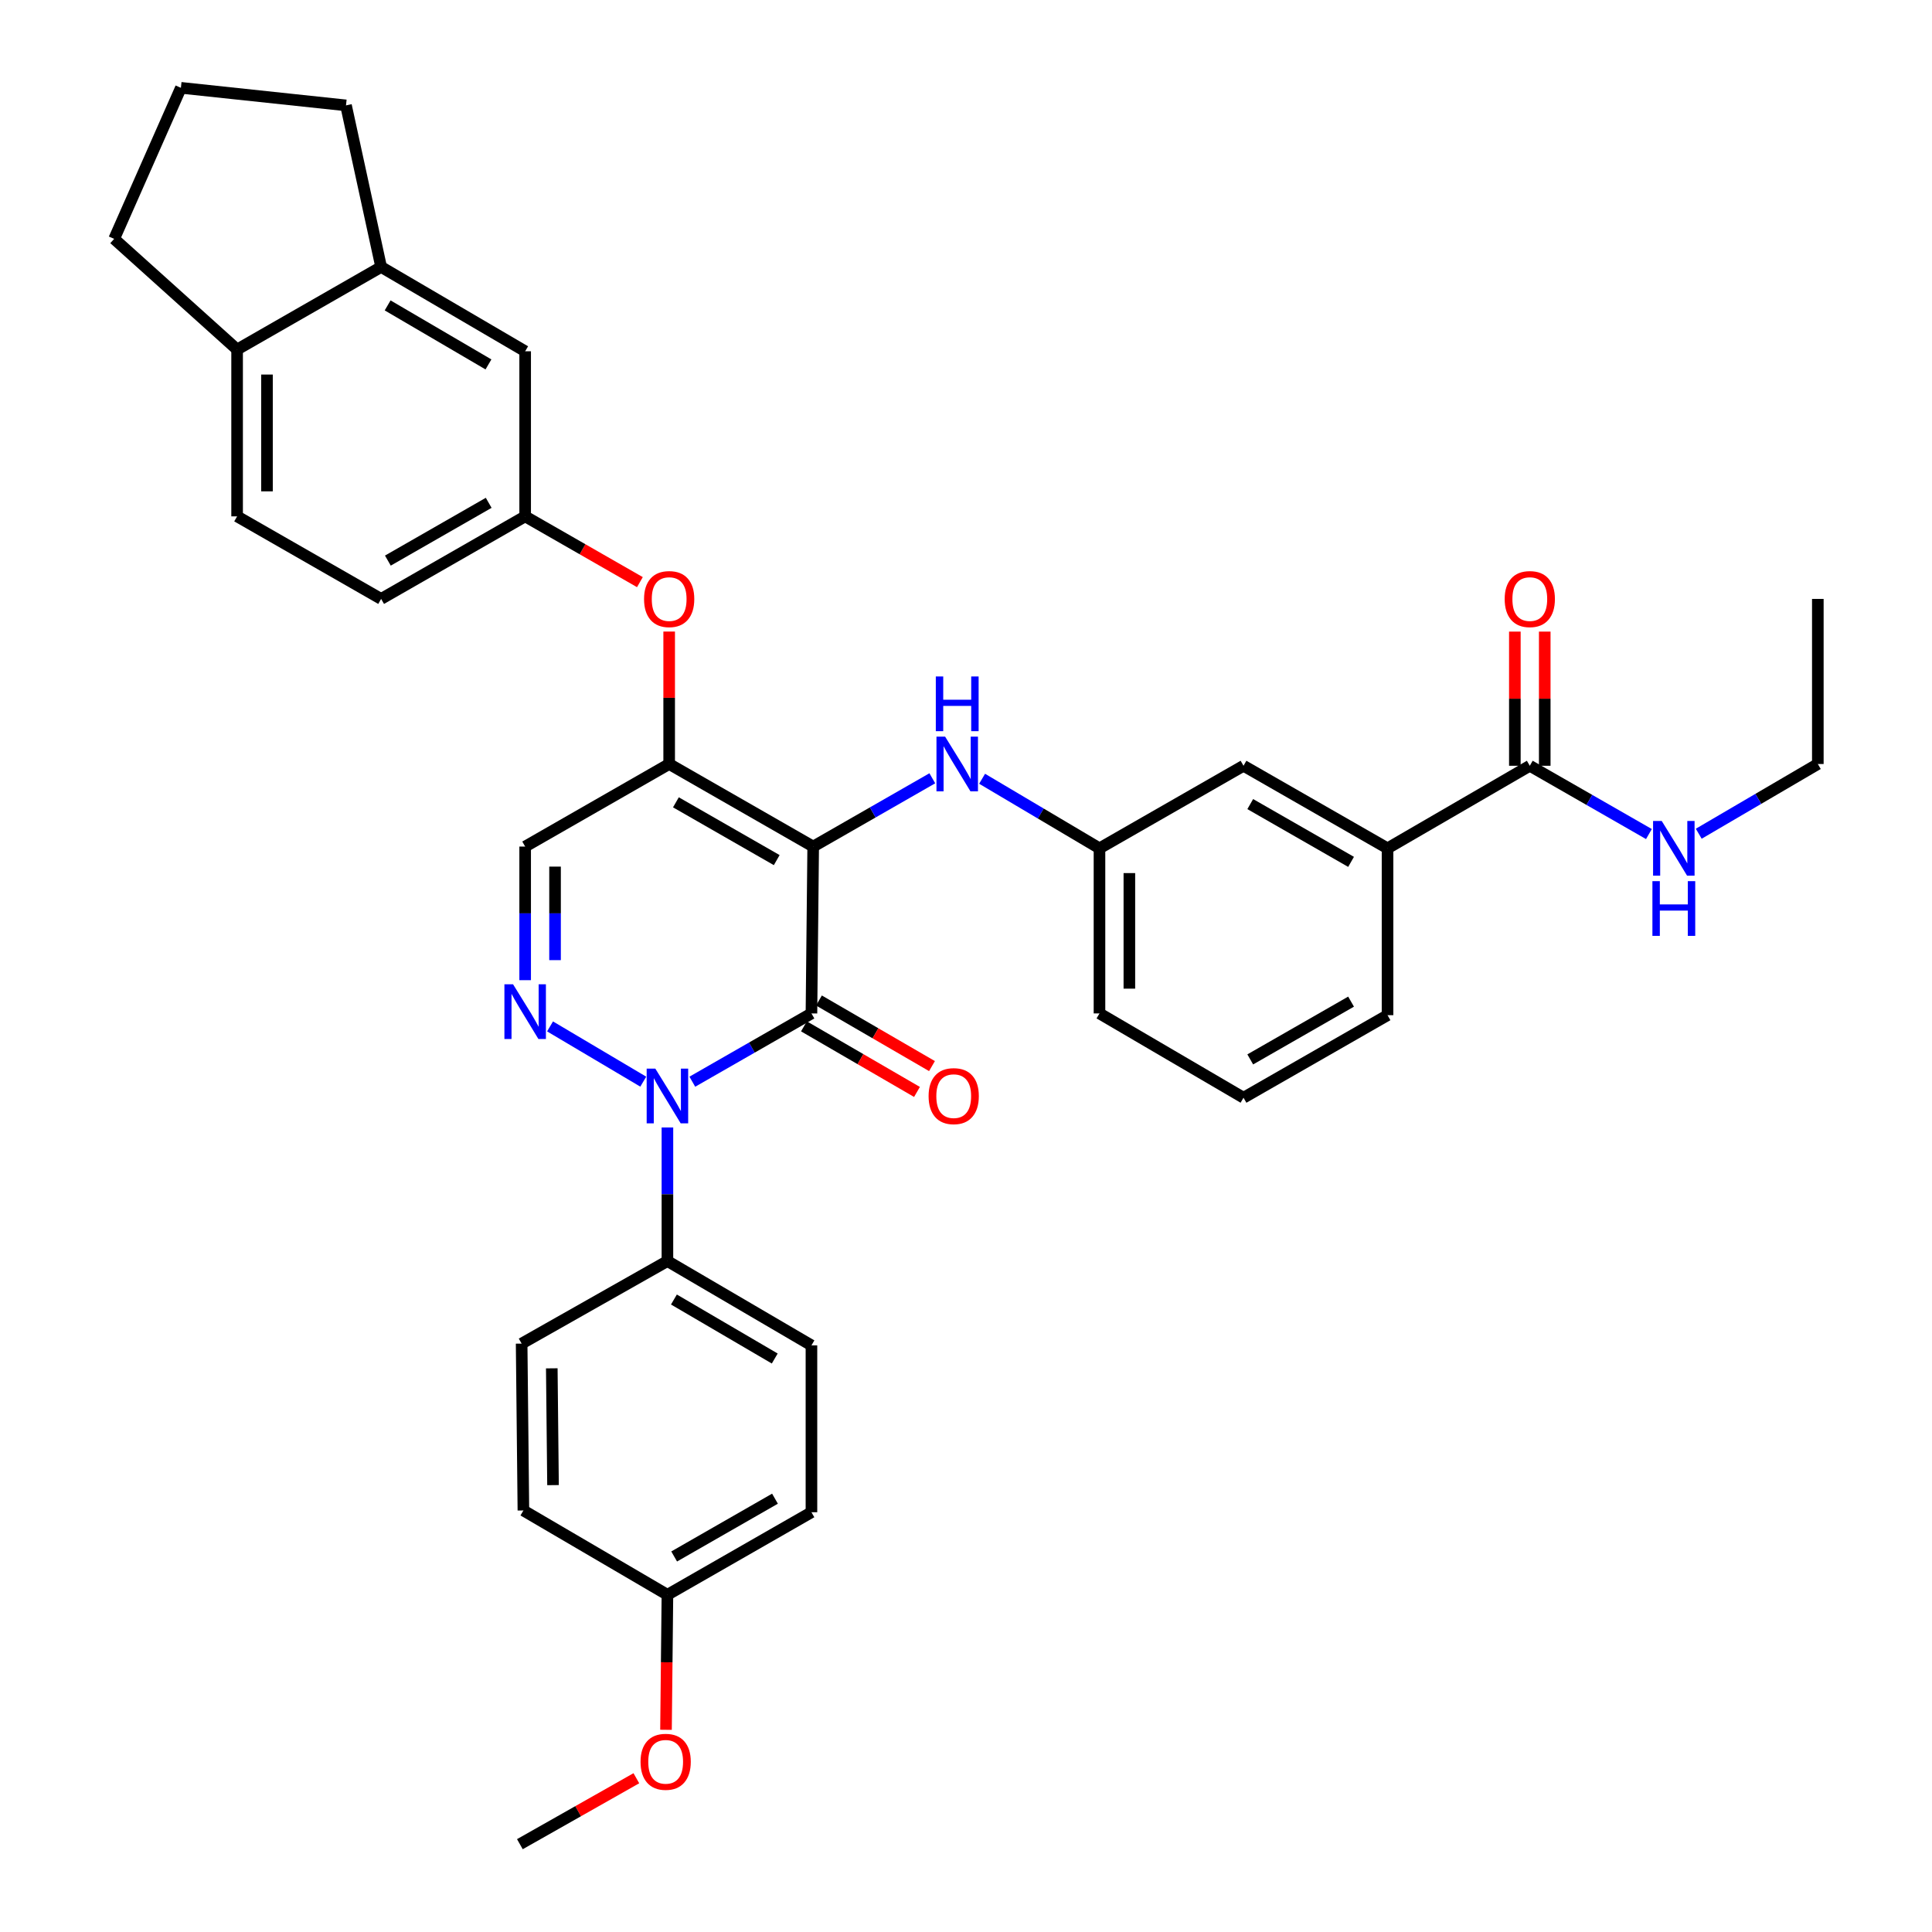 <?xml version='1.0' encoding='iso-8859-1'?>
<svg version='1.1' baseProfile='full'
              xmlns='http://www.w3.org/2000/svg'
                      xmlns:rdkit='http://www.rdkit.org/xml'
                      xmlns:xlink='http://www.w3.org/1999/xlink'
                  xml:space='preserve'
width='1000px' height='1000px' viewBox='0 0 1000 1000'>
<!-- END OF HEADER -->
<rect style='opacity:1.0;fill:#FFFFFF;stroke:none' width='1000' height='1000' x='0' y='0'> </rect>
<path class='bond-0' d='M 940.906,395.45 L 910.087,413.495' style='fill:none;fill-rule:evenodd;stroke:#000000;stroke-width:6px;stroke-linecap:butt;stroke-linejoin:miter;stroke-opacity:1' />
<path class='bond-0' d='M 910.087,413.495 L 879.267,431.539' style='fill:none;fill-rule:evenodd;stroke:#0000FF;stroke-width:6px;stroke-linecap:butt;stroke-linejoin:miter;stroke-opacity:1' />
<path class='bond-1' d='M 940.906,395.45 L 940.906,309.997' style='fill:none;fill-rule:evenodd;stroke:#000000;stroke-width:6px;stroke-linecap:butt;stroke-linejoin:miter;stroke-opacity:1' />
<path class='bond-2' d='M 791.82,396.361 L 822.65,414.033' style='fill:none;fill-rule:evenodd;stroke:#000000;stroke-width:6px;stroke-linecap:butt;stroke-linejoin:miter;stroke-opacity:1' />
<path class='bond-2' d='M 822.65,414.033 L 853.479,431.704' style='fill:none;fill-rule:evenodd;stroke:#0000FF;stroke-width:6px;stroke-linecap:butt;stroke-linejoin:miter;stroke-opacity:1' />
<path class='bond-3' d='M 799.555,396.361 L 799.555,361.638' style='fill:none;fill-rule:evenodd;stroke:#000000;stroke-width:6px;stroke-linecap:butt;stroke-linejoin:miter;stroke-opacity:1' />
<path class='bond-3' d='M 799.555,361.638 L 799.555,326.916' style='fill:none;fill-rule:evenodd;stroke:#FF0000;stroke-width:6px;stroke-linecap:butt;stroke-linejoin:miter;stroke-opacity:1' />
<path class='bond-3' d='M 784.086,396.361 L 784.086,361.638' style='fill:none;fill-rule:evenodd;stroke:#000000;stroke-width:6px;stroke-linecap:butt;stroke-linejoin:miter;stroke-opacity:1' />
<path class='bond-3' d='M 784.086,361.638 L 784.086,326.916' style='fill:none;fill-rule:evenodd;stroke:#FF0000;stroke-width:6px;stroke-linecap:butt;stroke-linejoin:miter;stroke-opacity:1' />
<path class='bond-4' d='M 791.82,396.361 L 718.184,439.092' style='fill:none;fill-rule:evenodd;stroke:#000000;stroke-width:6px;stroke-linecap:butt;stroke-linejoin:miter;stroke-opacity:1' />
<path class='bond-5' d='M 346.359,395.45 L 271.821,438.181' style='fill:none;fill-rule:evenodd;stroke:#000000;stroke-width:6px;stroke-linecap:butt;stroke-linejoin:miter;stroke-opacity:1' />
<path class='bond-6' d='M 346.359,395.45 L 420.906,438.181' style='fill:none;fill-rule:evenodd;stroke:#000000;stroke-width:6px;stroke-linecap:butt;stroke-linejoin:miter;stroke-opacity:1' />
<path class='bond-6' d='M 349.848,415.281 L 402.031,445.193' style='fill:none;fill-rule:evenodd;stroke:#000000;stroke-width:6px;stroke-linecap:butt;stroke-linejoin:miter;stroke-opacity:1' />
<path class='bond-7' d='M 346.359,395.45 L 346.359,361.171' style='fill:none;fill-rule:evenodd;stroke:#000000;stroke-width:6px;stroke-linecap:butt;stroke-linejoin:miter;stroke-opacity:1' />
<path class='bond-7' d='M 346.359,361.171 L 346.359,326.893' style='fill:none;fill-rule:evenodd;stroke:#FF0000;stroke-width:6px;stroke-linecap:butt;stroke-linejoin:miter;stroke-opacity:1' />
<path class='bond-8' d='M 271.821,438.181 L 271.821,472.76' style='fill:none;fill-rule:evenodd;stroke:#000000;stroke-width:6px;stroke-linecap:butt;stroke-linejoin:miter;stroke-opacity:1' />
<path class='bond-8' d='M 271.821,472.76 L 271.821,507.338' style='fill:none;fill-rule:evenodd;stroke:#0000FF;stroke-width:6px;stroke-linecap:butt;stroke-linejoin:miter;stroke-opacity:1' />
<path class='bond-8' d='M 287.29,448.555 L 287.29,472.76' style='fill:none;fill-rule:evenodd;stroke:#000000;stroke-width:6px;stroke-linecap:butt;stroke-linejoin:miter;stroke-opacity:1' />
<path class='bond-8' d='M 287.29,472.76 L 287.29,496.965' style='fill:none;fill-rule:evenodd;stroke:#0000FF;stroke-width:6px;stroke-linecap:butt;stroke-linejoin:miter;stroke-opacity:1' />
<path class='bond-9' d='M 284.701,531.268 L 332.951,559.865' style='fill:none;fill-rule:evenodd;stroke:#0000FF;stroke-width:6px;stroke-linecap:butt;stroke-linejoin:miter;stroke-opacity:1' />
<path class='bond-10' d='M 345.457,583.573 L 345.457,618.151' style='fill:none;fill-rule:evenodd;stroke:#0000FF;stroke-width:6px;stroke-linecap:butt;stroke-linejoin:miter;stroke-opacity:1' />
<path class='bond-10' d='M 345.457,618.151 L 345.457,652.73' style='fill:none;fill-rule:evenodd;stroke:#000000;stroke-width:6px;stroke-linecap:butt;stroke-linejoin:miter;stroke-opacity:1' />
<path class='bond-11' d='M 358.345,559.889 L 389.174,542.217' style='fill:none;fill-rule:evenodd;stroke:#0000FF;stroke-width:6px;stroke-linecap:butt;stroke-linejoin:miter;stroke-opacity:1' />
<path class='bond-11' d='M 389.174,542.217 L 420.004,524.545' style='fill:none;fill-rule:evenodd;stroke:#000000;stroke-width:6px;stroke-linecap:butt;stroke-linejoin:miter;stroke-opacity:1' />
<path class='bond-12' d='M 420.004,524.545 L 420.906,438.181' style='fill:none;fill-rule:evenodd;stroke:#000000;stroke-width:6px;stroke-linecap:butt;stroke-linejoin:miter;stroke-opacity:1' />
<path class='bond-13' d='M 416.122,531.235 L 445.376,548.211' style='fill:none;fill-rule:evenodd;stroke:#000000;stroke-width:6px;stroke-linecap:butt;stroke-linejoin:miter;stroke-opacity:1' />
<path class='bond-13' d='M 445.376,548.211 L 474.63,565.187' style='fill:none;fill-rule:evenodd;stroke:#FF0000;stroke-width:6px;stroke-linecap:butt;stroke-linejoin:miter;stroke-opacity:1' />
<path class='bond-13' d='M 423.886,517.855 L 453.14,534.831' style='fill:none;fill-rule:evenodd;stroke:#000000;stroke-width:6px;stroke-linecap:butt;stroke-linejoin:miter;stroke-opacity:1' />
<path class='bond-13' d='M 453.14,534.831 L 482.394,551.807' style='fill:none;fill-rule:evenodd;stroke:#FF0000;stroke-width:6px;stroke-linecap:butt;stroke-linejoin:miter;stroke-opacity:1' />
<path class='bond-14' d='M 420.906,438.181 L 451.736,420.509' style='fill:none;fill-rule:evenodd;stroke:#000000;stroke-width:6px;stroke-linecap:butt;stroke-linejoin:miter;stroke-opacity:1' />
<path class='bond-14' d='M 451.736,420.509 L 482.565,402.838' style='fill:none;fill-rule:evenodd;stroke:#0000FF;stroke-width:6px;stroke-linecap:butt;stroke-linejoin:miter;stroke-opacity:1' />
<path class='bond-15' d='M 331.211,301.314 L 301.516,284.294' style='fill:none;fill-rule:evenodd;stroke:#FF0000;stroke-width:6px;stroke-linecap:butt;stroke-linejoin:miter;stroke-opacity:1' />
<path class='bond-15' d='M 301.516,284.294 L 271.821,267.274' style='fill:none;fill-rule:evenodd;stroke:#000000;stroke-width:6px;stroke-linecap:butt;stroke-linejoin:miter;stroke-opacity:1' />
<path class='bond-16' d='M 508.334,403.084 L 538.712,421.088' style='fill:none;fill-rule:evenodd;stroke:#0000FF;stroke-width:6px;stroke-linecap:butt;stroke-linejoin:miter;stroke-opacity:1' />
<path class='bond-16' d='M 538.712,421.088 L 569.09,439.092' style='fill:none;fill-rule:evenodd;stroke:#000000;stroke-width:6px;stroke-linecap:butt;stroke-linejoin:miter;stroke-opacity:1' />
<path class='bond-17' d='M 569.09,439.092 L 569.09,524.545' style='fill:none;fill-rule:evenodd;stroke:#000000;stroke-width:6px;stroke-linecap:butt;stroke-linejoin:miter;stroke-opacity:1' />
<path class='bond-17' d='M 584.56,451.91 L 584.56,511.727' style='fill:none;fill-rule:evenodd;stroke:#000000;stroke-width:6px;stroke-linecap:butt;stroke-linejoin:miter;stroke-opacity:1' />
<path class='bond-18' d='M 569.09,439.092 L 643.637,396.361' style='fill:none;fill-rule:evenodd;stroke:#000000;stroke-width:6px;stroke-linecap:butt;stroke-linejoin:miter;stroke-opacity:1' />
<path class='bond-19' d='M 569.09,524.545 L 643.637,568.179' style='fill:none;fill-rule:evenodd;stroke:#000000;stroke-width:6px;stroke-linecap:butt;stroke-linejoin:miter;stroke-opacity:1' />
<path class='bond-20' d='M 643.637,568.179 L 718.184,525.456' style='fill:none;fill-rule:evenodd;stroke:#000000;stroke-width:6px;stroke-linecap:butt;stroke-linejoin:miter;stroke-opacity:1' />
<path class='bond-20' d='M 647.127,548.349 L 699.31,518.443' style='fill:none;fill-rule:evenodd;stroke:#000000;stroke-width:6px;stroke-linecap:butt;stroke-linejoin:miter;stroke-opacity:1' />
<path class='bond-21' d='M 122.726,267.274 L 122.726,180.91' style='fill:none;fill-rule:evenodd;stroke:#000000;stroke-width:6px;stroke-linecap:butt;stroke-linejoin:miter;stroke-opacity:1' />
<path class='bond-21' d='M 138.196,254.32 L 138.196,193.864' style='fill:none;fill-rule:evenodd;stroke:#000000;stroke-width:6px;stroke-linecap:butt;stroke-linejoin:miter;stroke-opacity:1' />
<path class='bond-22' d='M 122.726,267.274 L 197.273,309.997' style='fill:none;fill-rule:evenodd;stroke:#000000;stroke-width:6px;stroke-linecap:butt;stroke-linejoin:miter;stroke-opacity:1' />
<path class='bond-23' d='M 197.273,309.997 L 271.821,267.274' style='fill:none;fill-rule:evenodd;stroke:#000000;stroke-width:6px;stroke-linecap:butt;stroke-linejoin:miter;stroke-opacity:1' />
<path class='bond-23' d='M 200.763,290.166 L 252.946,260.261' style='fill:none;fill-rule:evenodd;stroke:#000000;stroke-width:6px;stroke-linecap:butt;stroke-linejoin:miter;stroke-opacity:1' />
<path class='bond-24' d='M 271.821,267.274 L 271.821,181.821' style='fill:none;fill-rule:evenodd;stroke:#000000;stroke-width:6px;stroke-linecap:butt;stroke-linejoin:miter;stroke-opacity:1' />
<path class='bond-25' d='M 345.457,652.73 L 420.004,696.363' style='fill:none;fill-rule:evenodd;stroke:#000000;stroke-width:6px;stroke-linecap:butt;stroke-linejoin:miter;stroke-opacity:1' />
<path class='bond-25' d='M 348.824,672.626 L 401.007,703.169' style='fill:none;fill-rule:evenodd;stroke:#000000;stroke-width:6px;stroke-linecap:butt;stroke-linejoin:miter;stroke-opacity:1' />
<path class='bond-26' d='M 345.457,652.73 L 269.999,695.452' style='fill:none;fill-rule:evenodd;stroke:#000000;stroke-width:6px;stroke-linecap:butt;stroke-linejoin:miter;stroke-opacity:1' />
<path class='bond-27' d='M 345.457,825.459 L 420.004,782.728' style='fill:none;fill-rule:evenodd;stroke:#000000;stroke-width:6px;stroke-linecap:butt;stroke-linejoin:miter;stroke-opacity:1' />
<path class='bond-27' d='M 348.946,805.628 L 401.129,775.716' style='fill:none;fill-rule:evenodd;stroke:#000000;stroke-width:6px;stroke-linecap:butt;stroke-linejoin:miter;stroke-opacity:1' />
<path class='bond-28' d='M 345.457,825.459 L 345.088,860.401' style='fill:none;fill-rule:evenodd;stroke:#000000;stroke-width:6px;stroke-linecap:butt;stroke-linejoin:miter;stroke-opacity:1' />
<path class='bond-28' d='M 345.088,860.401 L 344.72,895.344' style='fill:none;fill-rule:evenodd;stroke:#FF0000;stroke-width:6px;stroke-linecap:butt;stroke-linejoin:miter;stroke-opacity:1' />
<path class='bond-29' d='M 345.457,825.459 L 270.91,781.817' style='fill:none;fill-rule:evenodd;stroke:#000000;stroke-width:6px;stroke-linecap:butt;stroke-linejoin:miter;stroke-opacity:1' />
<path class='bond-30' d='M 420.004,696.363 L 420.004,782.728' style='fill:none;fill-rule:evenodd;stroke:#000000;stroke-width:6px;stroke-linecap:butt;stroke-linejoin:miter;stroke-opacity:1' />
<path class='bond-31' d='M 269.999,695.452 L 270.91,781.817' style='fill:none;fill-rule:evenodd;stroke:#000000;stroke-width:6px;stroke-linecap:butt;stroke-linejoin:miter;stroke-opacity:1' />
<path class='bond-31' d='M 285.604,708.244 L 286.242,768.699' style='fill:none;fill-rule:evenodd;stroke:#000000;stroke-width:6px;stroke-linecap:butt;stroke-linejoin:miter;stroke-opacity:1' />
<path class='bond-32' d='M 329.378,920.411 L 299.233,937.478' style='fill:none;fill-rule:evenodd;stroke:#FF0000;stroke-width:6px;stroke-linecap:butt;stroke-linejoin:miter;stroke-opacity:1' />
<path class='bond-32' d='M 299.233,937.478 L 269.088,954.545' style='fill:none;fill-rule:evenodd;stroke:#000000;stroke-width:6px;stroke-linecap:butt;stroke-linejoin:miter;stroke-opacity:1' />
<path class='bond-33' d='M 271.821,181.821 L 197.273,138.179' style='fill:none;fill-rule:evenodd;stroke:#000000;stroke-width:6px;stroke-linecap:butt;stroke-linejoin:miter;stroke-opacity:1' />
<path class='bond-33' d='M 252.823,188.625 L 200.64,158.075' style='fill:none;fill-rule:evenodd;stroke:#000000;stroke-width:6px;stroke-linecap:butt;stroke-linejoin:miter;stroke-opacity:1' />
<path class='bond-34' d='M 122.726,180.91 L 197.273,138.179' style='fill:none;fill-rule:evenodd;stroke:#000000;stroke-width:6px;stroke-linecap:butt;stroke-linejoin:miter;stroke-opacity:1' />
<path class='bond-35' d='M 122.726,180.91 L 59.094,123.637' style='fill:none;fill-rule:evenodd;stroke:#000000;stroke-width:6px;stroke-linecap:butt;stroke-linejoin:miter;stroke-opacity:1' />
<path class='bond-36' d='M 197.273,138.179 L 179.088,54.547' style='fill:none;fill-rule:evenodd;stroke:#000000;stroke-width:6px;stroke-linecap:butt;stroke-linejoin:miter;stroke-opacity:1' />
<path class='bond-37' d='M 179.088,54.547 L 93.634,45.455' style='fill:none;fill-rule:evenodd;stroke:#000000;stroke-width:6px;stroke-linecap:butt;stroke-linejoin:miter;stroke-opacity:1' />
<path class='bond-38' d='M 93.634,45.455 L 59.094,123.637' style='fill:none;fill-rule:evenodd;stroke:#000000;stroke-width:6px;stroke-linecap:butt;stroke-linejoin:miter;stroke-opacity:1' />
<path class='bond-39' d='M 718.184,525.456 L 718.184,439.092' style='fill:none;fill-rule:evenodd;stroke:#000000;stroke-width:6px;stroke-linecap:butt;stroke-linejoin:miter;stroke-opacity:1' />
<path class='bond-40' d='M 718.184,439.092 L 643.637,396.361' style='fill:none;fill-rule:evenodd;stroke:#000000;stroke-width:6px;stroke-linecap:butt;stroke-linejoin:miter;stroke-opacity:1' />
<path class='bond-40' d='M 699.309,446.104 L 647.126,416.192' style='fill:none;fill-rule:evenodd;stroke:#000000;stroke-width:6px;stroke-linecap:butt;stroke-linejoin:miter;stroke-opacity:1' />
<path  class='atom-2' d='M 860.108 424.932
L 869.388 439.932
Q 870.308 441.412, 871.788 444.092
Q 873.268 446.772, 873.348 446.932
L 873.348 424.932
L 877.108 424.932
L 877.108 453.252
L 873.228 453.252
L 863.268 436.852
Q 862.108 434.932, 860.868 432.732
Q 859.668 430.532, 859.308 429.852
L 859.308 453.252
L 855.628 453.252
L 855.628 424.932
L 860.108 424.932
' fill='#0000FF'/>
<path  class='atom-2' d='M 855.288 456.084
L 859.128 456.084
L 859.128 468.124
L 873.608 468.124
L 873.608 456.084
L 877.448 456.084
L 877.448 484.404
L 873.608 484.404
L 873.608 471.324
L 859.128 471.324
L 859.128 484.404
L 855.288 484.404
L 855.288 456.084
' fill='#0000FF'/>
<path  class='atom-3' d='M 778.82 310.077
Q 778.82 303.277, 782.18 299.477
Q 785.54 295.677, 791.82 295.677
Q 798.1 295.677, 801.46 299.477
Q 804.82 303.277, 804.82 310.077
Q 804.82 316.957, 801.42 320.877
Q 798.02 324.757, 791.82 324.757
Q 785.58 324.757, 782.18 320.877
Q 778.82 316.997, 778.82 310.077
M 791.82 321.557
Q 796.14 321.557, 798.46 318.677
Q 800.82 315.757, 800.82 310.077
Q 800.82 304.517, 798.46 301.717
Q 796.14 298.877, 791.82 298.877
Q 787.5 298.877, 785.14 301.677
Q 782.82 304.477, 782.82 310.077
Q 782.82 315.797, 785.14 318.677
Q 787.5 321.557, 791.82 321.557
' fill='#FF0000'/>
<path  class='atom-7' d='M 265.561 509.474
L 274.841 524.474
Q 275.761 525.954, 277.241 528.634
Q 278.721 531.314, 278.801 531.474
L 278.801 509.474
L 282.561 509.474
L 282.561 537.794
L 278.681 537.794
L 268.721 521.394
Q 267.561 519.474, 266.321 517.274
Q 265.121 515.074, 264.761 514.394
L 264.761 537.794
L 261.081 537.794
L 261.081 509.474
L 265.561 509.474
' fill='#0000FF'/>
<path  class='atom-8' d='M 339.197 553.116
L 348.477 568.116
Q 349.397 569.596, 350.877 572.276
Q 352.357 574.956, 352.437 575.116
L 352.437 553.116
L 356.197 553.116
L 356.197 581.436
L 352.317 581.436
L 342.357 565.036
Q 341.197 563.116, 339.957 560.916
Q 338.757 558.716, 338.397 558.036
L 338.397 581.436
L 334.717 581.436
L 334.717 553.116
L 339.197 553.116
' fill='#0000FF'/>
<path  class='atom-11' d='M 333.359 310.077
Q 333.359 303.277, 336.719 299.477
Q 340.079 295.677, 346.359 295.677
Q 352.639 295.677, 355.999 299.477
Q 359.359 303.277, 359.359 310.077
Q 359.359 316.957, 355.959 320.877
Q 352.559 324.757, 346.359 324.757
Q 340.119 324.757, 336.719 320.877
Q 333.359 316.997, 333.359 310.077
M 346.359 321.557
Q 350.679 321.557, 352.999 318.677
Q 355.359 315.757, 355.359 310.077
Q 355.359 304.517, 352.999 301.717
Q 350.679 298.877, 346.359 298.877
Q 342.039 298.877, 339.679 301.677
Q 337.359 304.477, 337.359 310.077
Q 337.359 315.797, 339.679 318.677
Q 342.039 321.557, 346.359 321.557
' fill='#FF0000'/>
<path  class='atom-12' d='M 489.194 381.29
L 498.474 396.29
Q 499.394 397.77, 500.874 400.45
Q 502.354 403.13, 502.434 403.29
L 502.434 381.29
L 506.194 381.29
L 506.194 409.61
L 502.314 409.61
L 492.354 393.21
Q 491.194 391.29, 489.954 389.09
Q 488.754 386.89, 488.394 386.21
L 488.394 409.61
L 484.714 409.61
L 484.714 381.29
L 489.194 381.29
' fill='#0000FF'/>
<path  class='atom-12' d='M 484.374 350.138
L 488.214 350.138
L 488.214 362.178
L 502.694 362.178
L 502.694 350.138
L 506.534 350.138
L 506.534 378.458
L 502.694 378.458
L 502.694 365.378
L 488.214 365.378
L 488.214 378.458
L 484.374 378.458
L 484.374 350.138
' fill='#0000FF'/>
<path  class='atom-13' d='M 480.64 567.356
Q 480.64 560.556, 484 556.756
Q 487.36 552.956, 493.64 552.956
Q 499.92 552.956, 503.28 556.756
Q 506.64 560.556, 506.64 567.356
Q 506.64 574.236, 503.24 578.156
Q 499.84 582.036, 493.64 582.036
Q 487.4 582.036, 484 578.156
Q 480.64 574.276, 480.64 567.356
M 493.64 578.836
Q 497.96 578.836, 500.28 575.956
Q 502.64 573.036, 502.64 567.356
Q 502.64 561.796, 500.28 558.996
Q 497.96 556.156, 493.64 556.156
Q 489.32 556.156, 486.96 558.956
Q 484.64 561.756, 484.64 567.356
Q 484.64 573.076, 486.96 575.956
Q 489.32 578.836, 493.64 578.836
' fill='#FF0000'/>
<path  class='atom-26' d='M 331.546 911.903
Q 331.546 905.103, 334.906 901.303
Q 338.266 897.503, 344.546 897.503
Q 350.826 897.503, 354.186 901.303
Q 357.546 905.103, 357.546 911.903
Q 357.546 918.783, 354.146 922.703
Q 350.746 926.583, 344.546 926.583
Q 338.306 926.583, 334.906 922.703
Q 331.546 918.823, 331.546 911.903
M 344.546 923.383
Q 348.866 923.383, 351.186 920.503
Q 353.546 917.583, 353.546 911.903
Q 353.546 906.343, 351.186 903.543
Q 348.866 900.703, 344.546 900.703
Q 340.226 900.703, 337.866 903.503
Q 335.546 906.303, 335.546 911.903
Q 335.546 917.623, 337.866 920.503
Q 340.226 923.383, 344.546 923.383
' fill='#FF0000'/>
</svg>
